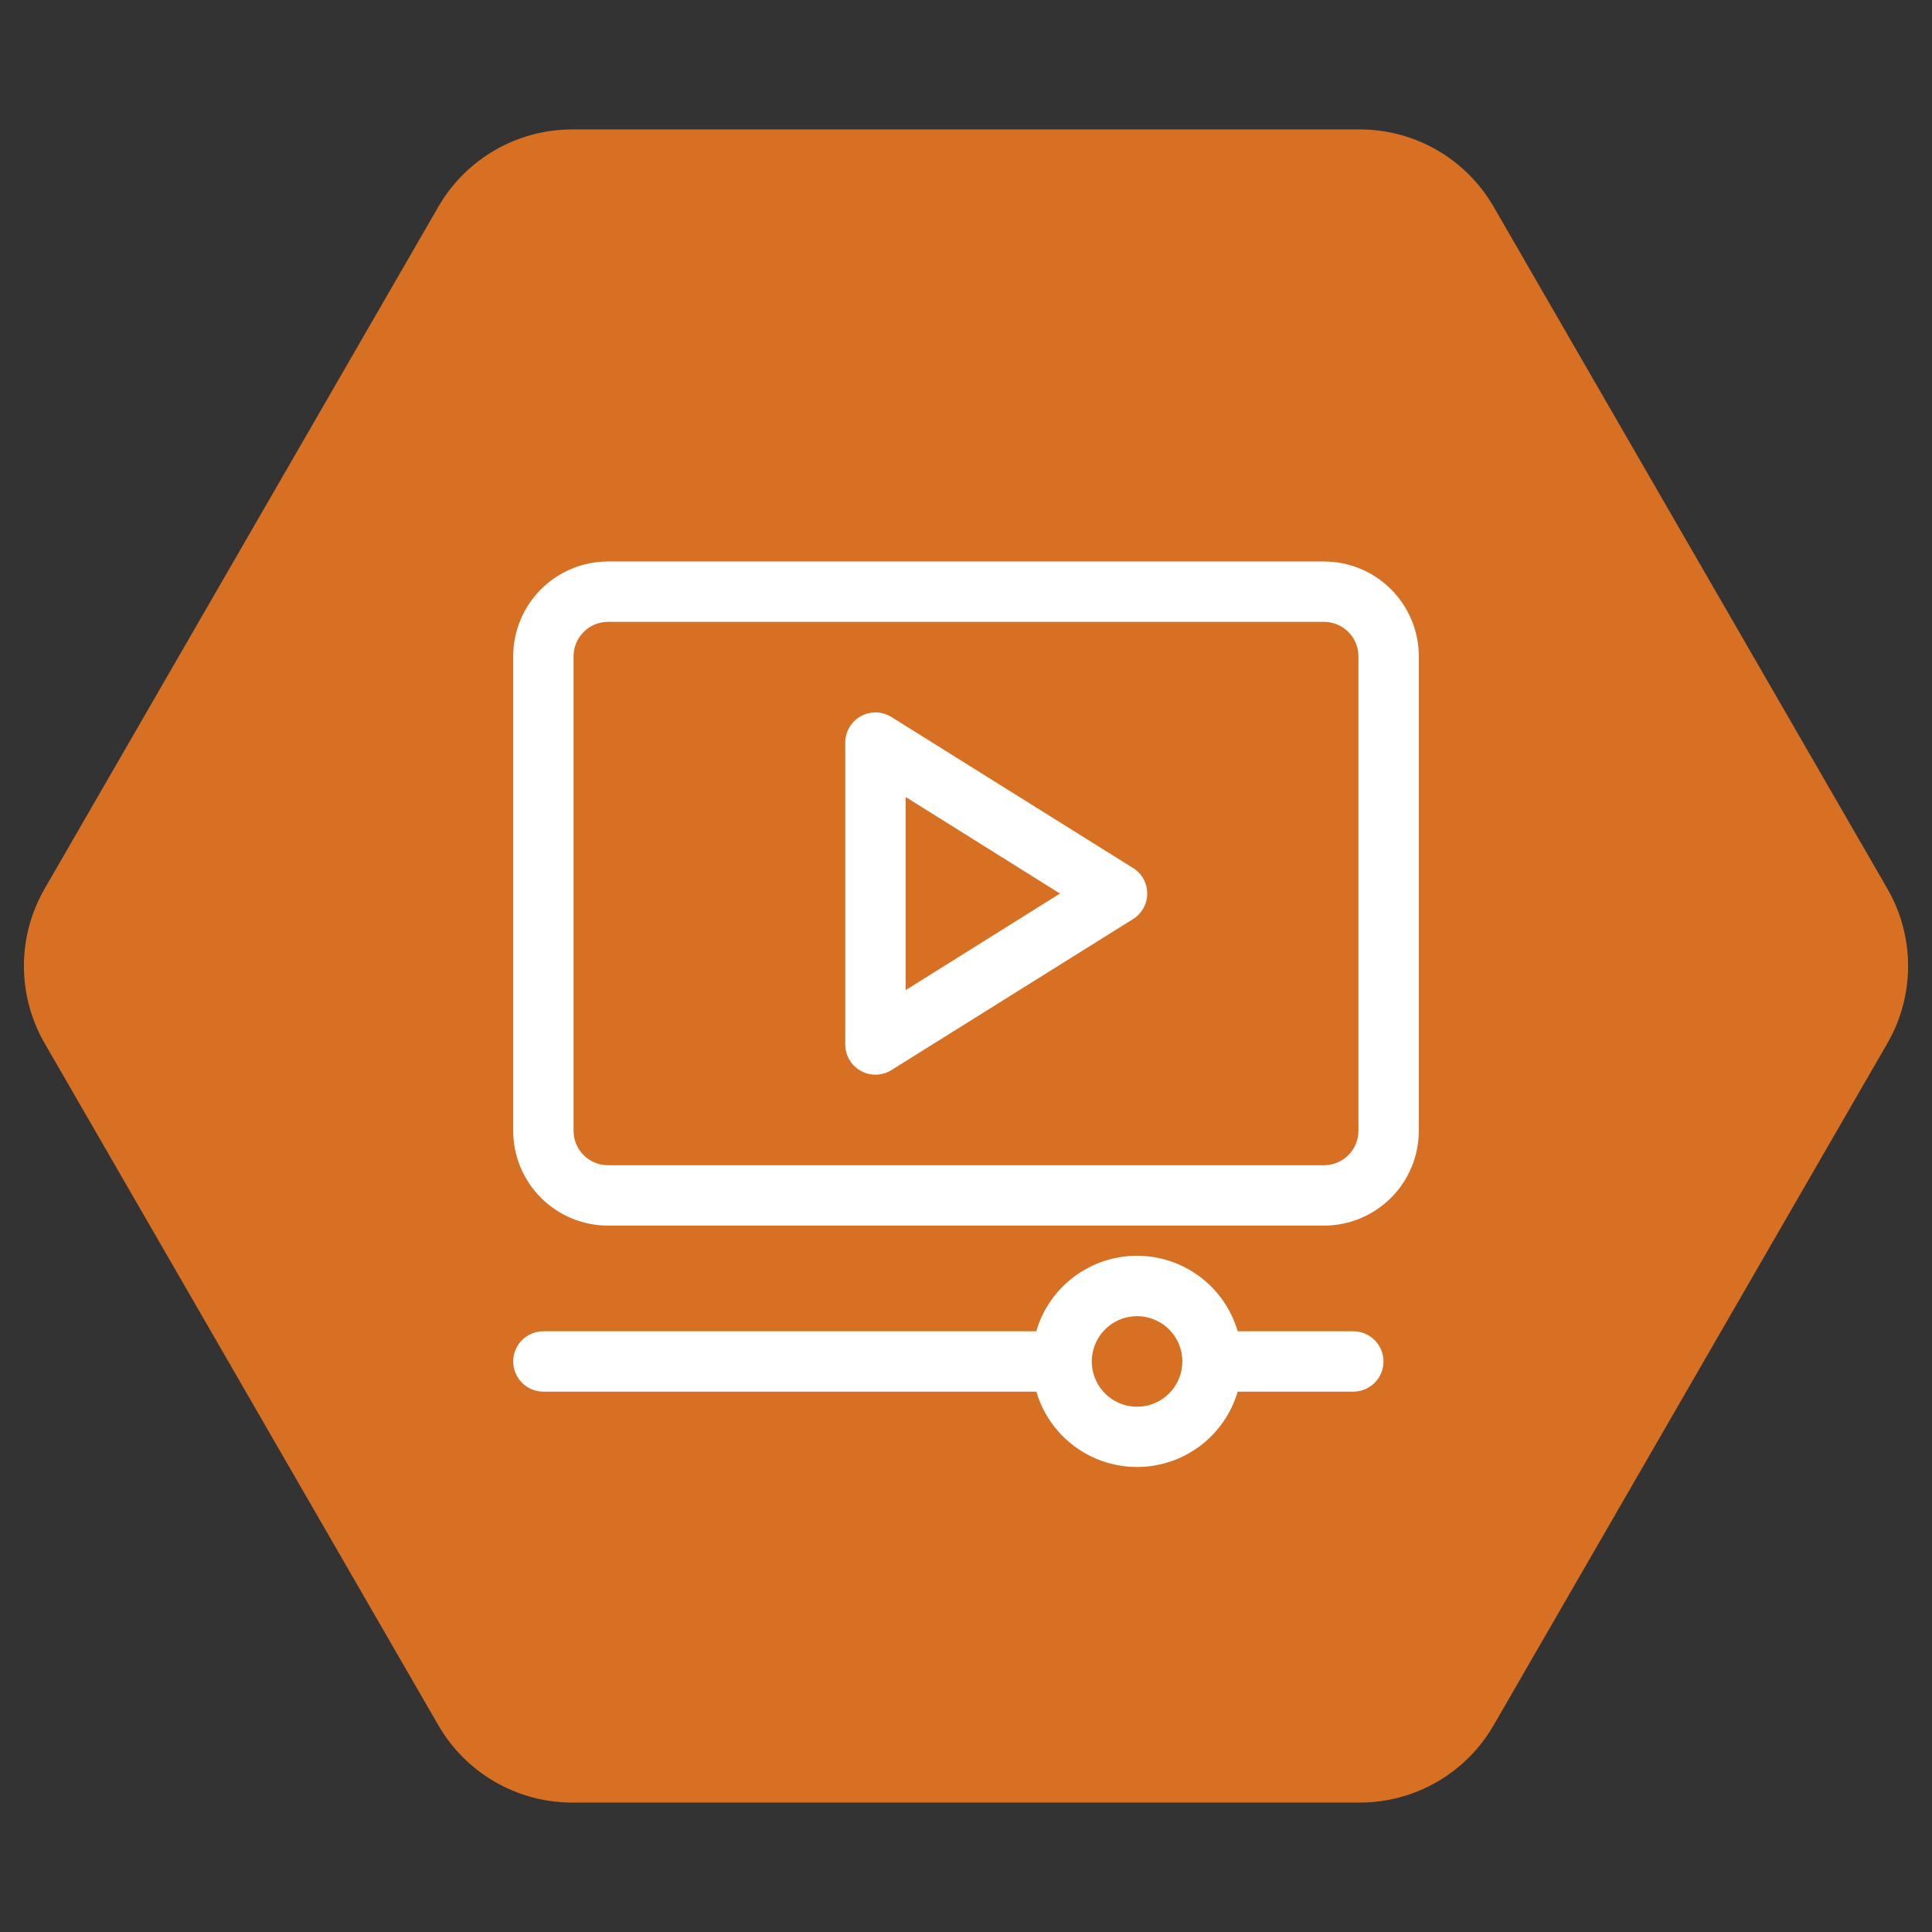 <svg xmlns="http://www.w3.org/2000/svg" width="80" height="80" viewBox="0 0 80 80" fill="none"><rect x="0" y="0" width="80" height="80" fill="#333333" stroke="none"/><path d="M1.848 43.2C0.704 41.22 0.704 38.78 1.848 36.8L18.152 8.559C19.296 6.579 21.409 5.359 23.695 5.359H56.305C58.592 5.359 60.704 6.579 61.847 8.559L78.153 36.8C79.296 38.78 79.296 41.22 78.153 43.2L61.847 71.441C60.704 73.421 58.592 74.641 56.305 74.641H23.695C21.409 74.641 19.296 73.421 18.152 71.441L1.848 43.2Z" fill="#D77023"></path><path d="M56.041 55.125H51.25C50.986 54.223 50.438 53.431 49.686 52.867C48.934 52.303 48.019 51.998 47.079 51.998C46.14 51.998 45.225 52.303 44.473 52.867C43.721 53.431 43.172 54.223 42.909 55.125H22.5C22.169 55.125 21.851 55.257 21.616 55.491C21.382 55.725 21.25 56.043 21.25 56.375C21.25 56.706 21.382 57.024 21.616 57.259C21.851 57.493 22.169 57.625 22.5 57.625H42.913C43.177 58.526 43.726 59.316 44.478 59.879C45.229 60.441 46.143 60.745 47.081 60.745C48.02 60.745 48.933 60.441 49.685 59.879C50.436 59.316 50.985 58.526 51.25 57.625H56.038C56.369 57.625 56.687 57.493 56.921 57.259C57.156 57.024 57.288 56.706 57.288 56.375C57.288 56.043 57.156 55.725 56.921 55.491C56.687 55.257 56.369 55.125 56.038 55.125H56.041ZM47.084 58.25C46.713 58.25 46.35 58.14 46.042 57.934C45.734 57.728 45.493 57.435 45.352 57.093C45.21 56.75 45.172 56.373 45.245 56.009C45.317 55.645 45.496 55.311 45.758 55.049C46.02 54.787 46.354 54.608 46.718 54.536C47.082 54.464 47.459 54.501 47.801 54.643C48.144 54.785 48.437 55.025 48.643 55.333C48.849 55.642 48.959 56.004 48.959 56.375C48.959 56.872 48.761 57.349 48.41 57.701C48.058 58.052 47.581 58.25 47.084 58.25Z" fill="white"></path><path d="M54.825 23.25H25.175C24.134 23.251 23.137 23.665 22.401 24.401C21.665 25.137 21.251 26.134 21.25 27.175V46.825C21.251 47.866 21.665 48.863 22.401 49.599C23.137 50.335 24.134 50.749 25.175 50.75H54.825C55.866 50.749 56.863 50.335 57.599 49.599C58.335 48.863 58.749 47.866 58.75 46.825V27.175C58.749 26.134 58.335 25.137 57.599 24.401C56.863 23.665 55.866 23.251 54.825 23.25ZM56.25 46.825C56.25 47.203 56.099 47.565 55.832 47.832C55.565 48.099 55.203 48.25 54.825 48.25H25.175C24.797 48.25 24.435 48.099 24.168 47.832C23.901 47.565 23.75 47.203 23.75 46.825V27.175C23.75 26.797 23.901 26.435 24.168 26.168C24.435 25.901 24.797 25.75 25.175 25.75H54.825C55.203 25.75 55.565 25.901 55.832 26.168C56.099 26.435 56.25 26.797 56.25 27.175V46.825Z" fill="white"></path><path d="M46.913 35.94L36.913 29.69C36.723 29.572 36.506 29.506 36.283 29.5C36.06 29.495 35.839 29.549 35.644 29.657C35.449 29.765 35.286 29.923 35.173 30.116C35.06 30.308 35 30.527 35 30.75V43.25C35 43.473 35.06 43.692 35.173 43.885C35.286 44.077 35.449 44.235 35.644 44.343C35.839 44.452 36.06 44.505 36.283 44.5C36.506 44.494 36.723 44.428 36.913 44.31L46.913 38.06C47.093 37.948 47.243 37.791 47.346 37.605C47.45 37.42 47.504 37.21 47.504 36.998C47.504 36.785 47.45 36.575 47.346 36.389C47.243 36.203 47.093 36.047 46.913 35.935V35.94ZM37.5 41V33L43.891 37L37.5 41Z" fill="white"></path></svg>